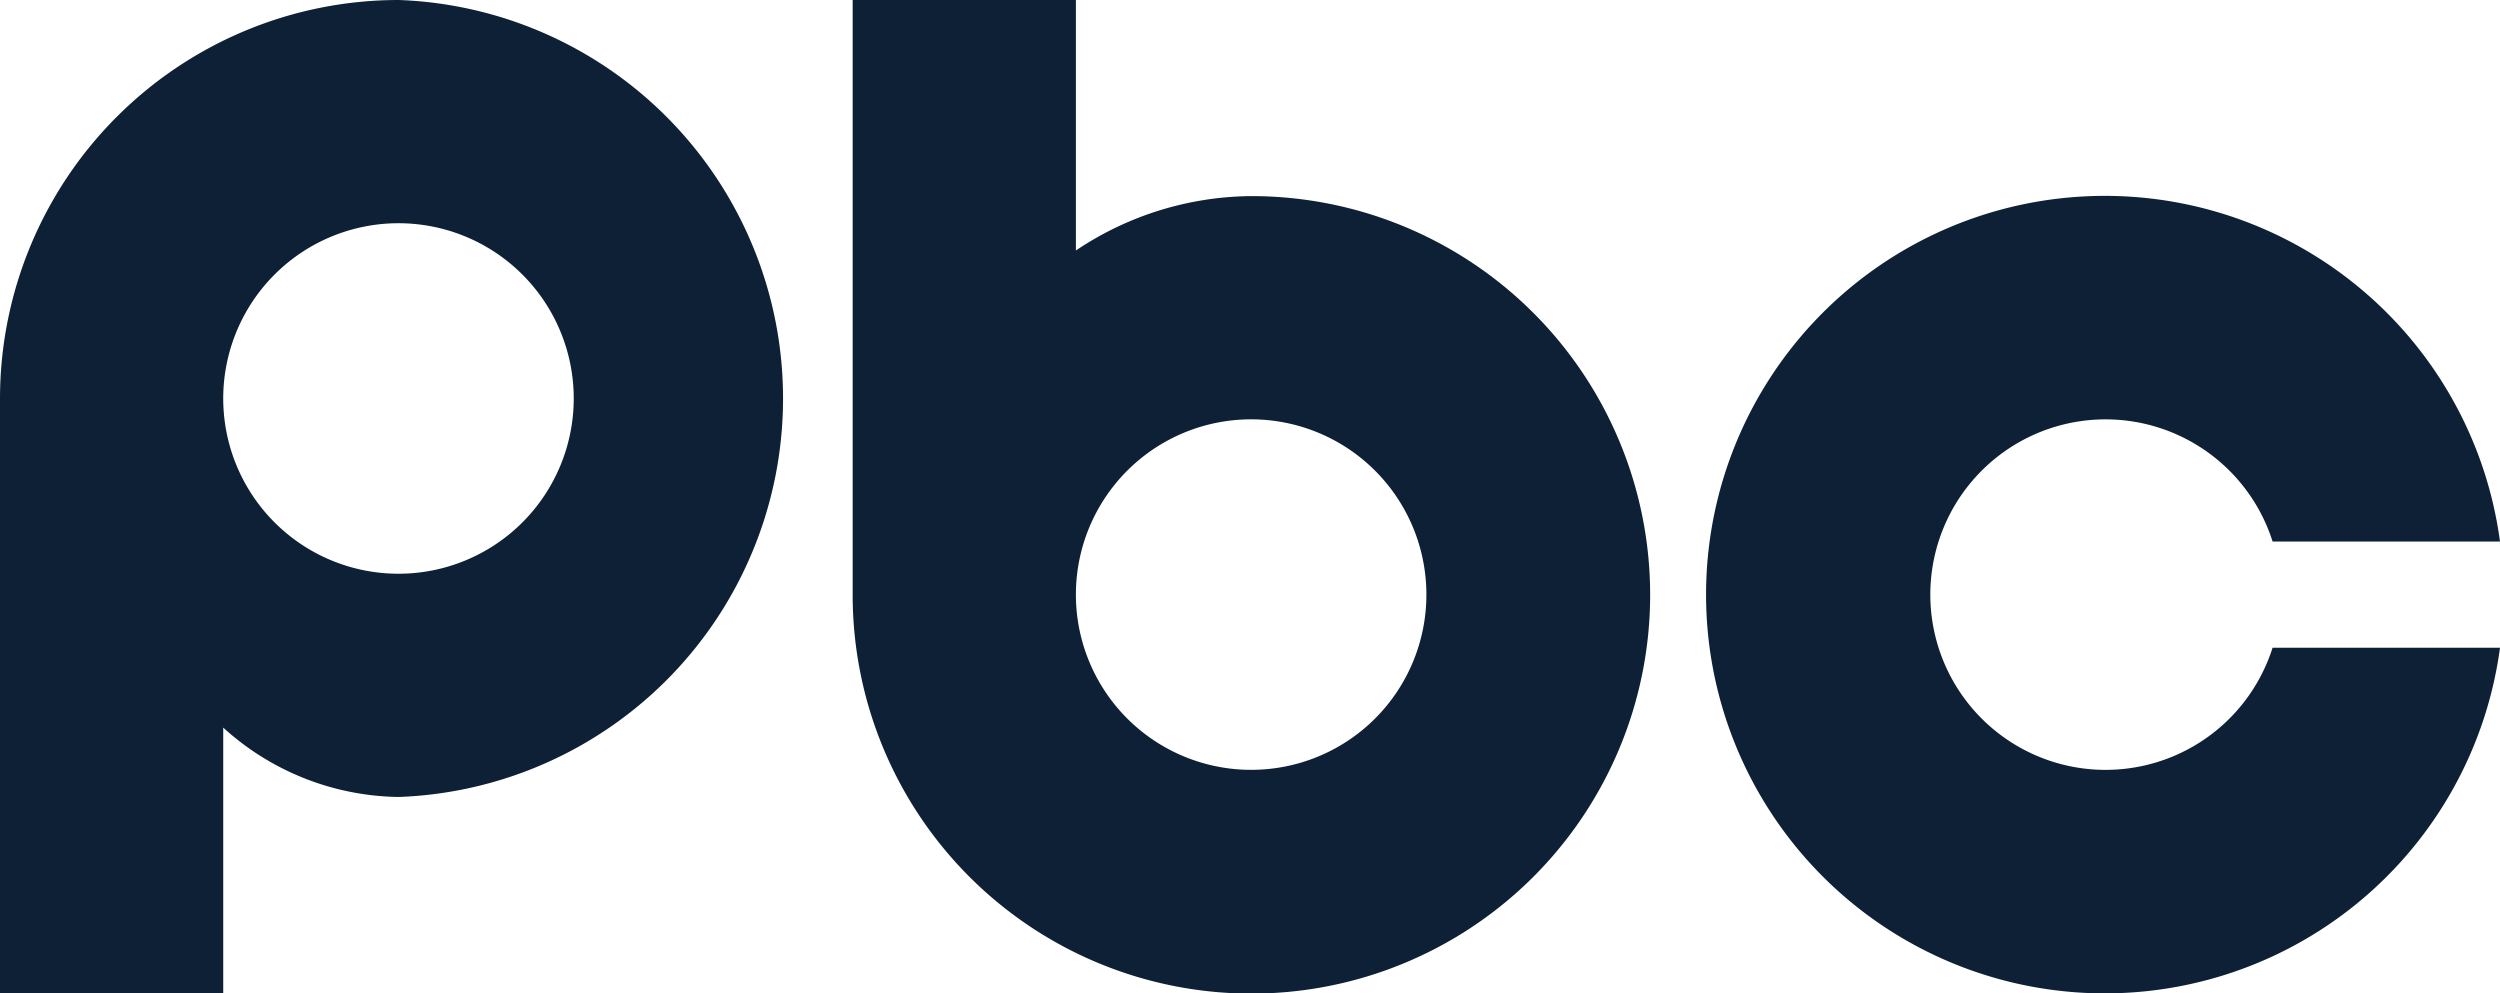 <svg xmlns="http://www.w3.org/2000/svg" viewBox="0 0 382.45 151.92"><defs><style>.cls-1{fill:#0d2035;fill-rule:evenodd;}</style></defs><g id="레이어_2" data-name="레이어 2"><g id="레이어_1-2" data-name="레이어 1"><path class="cls-1" d="M347.66,99.09h34.79a61,61,0,1,1,0-16.25H347.66a26.81,26.81,0,1,0,0,16.25Z"/><path class="cls-1" d="M191.4,30a48.72,48.72,0,0,0-26.81,8.32V0H130.44V91a61,61,0,1,0,61-61Zm0,87.77A26.81,26.81,0,1,1,218.21,91,26.8,26.8,0,0,1,191.4,117.77Z"/><path class="cls-1" d="M61,0A61,61,0,0,0,0,61v91H34.15V111.31A40.65,40.65,0,0,0,61,121.92,61,61,0,0,0,61,0Zm0,87.77A26.81,26.81,0,1,1,87.77,61,26.81,26.81,0,0,1,61,87.77Z"/></g></g></svg>